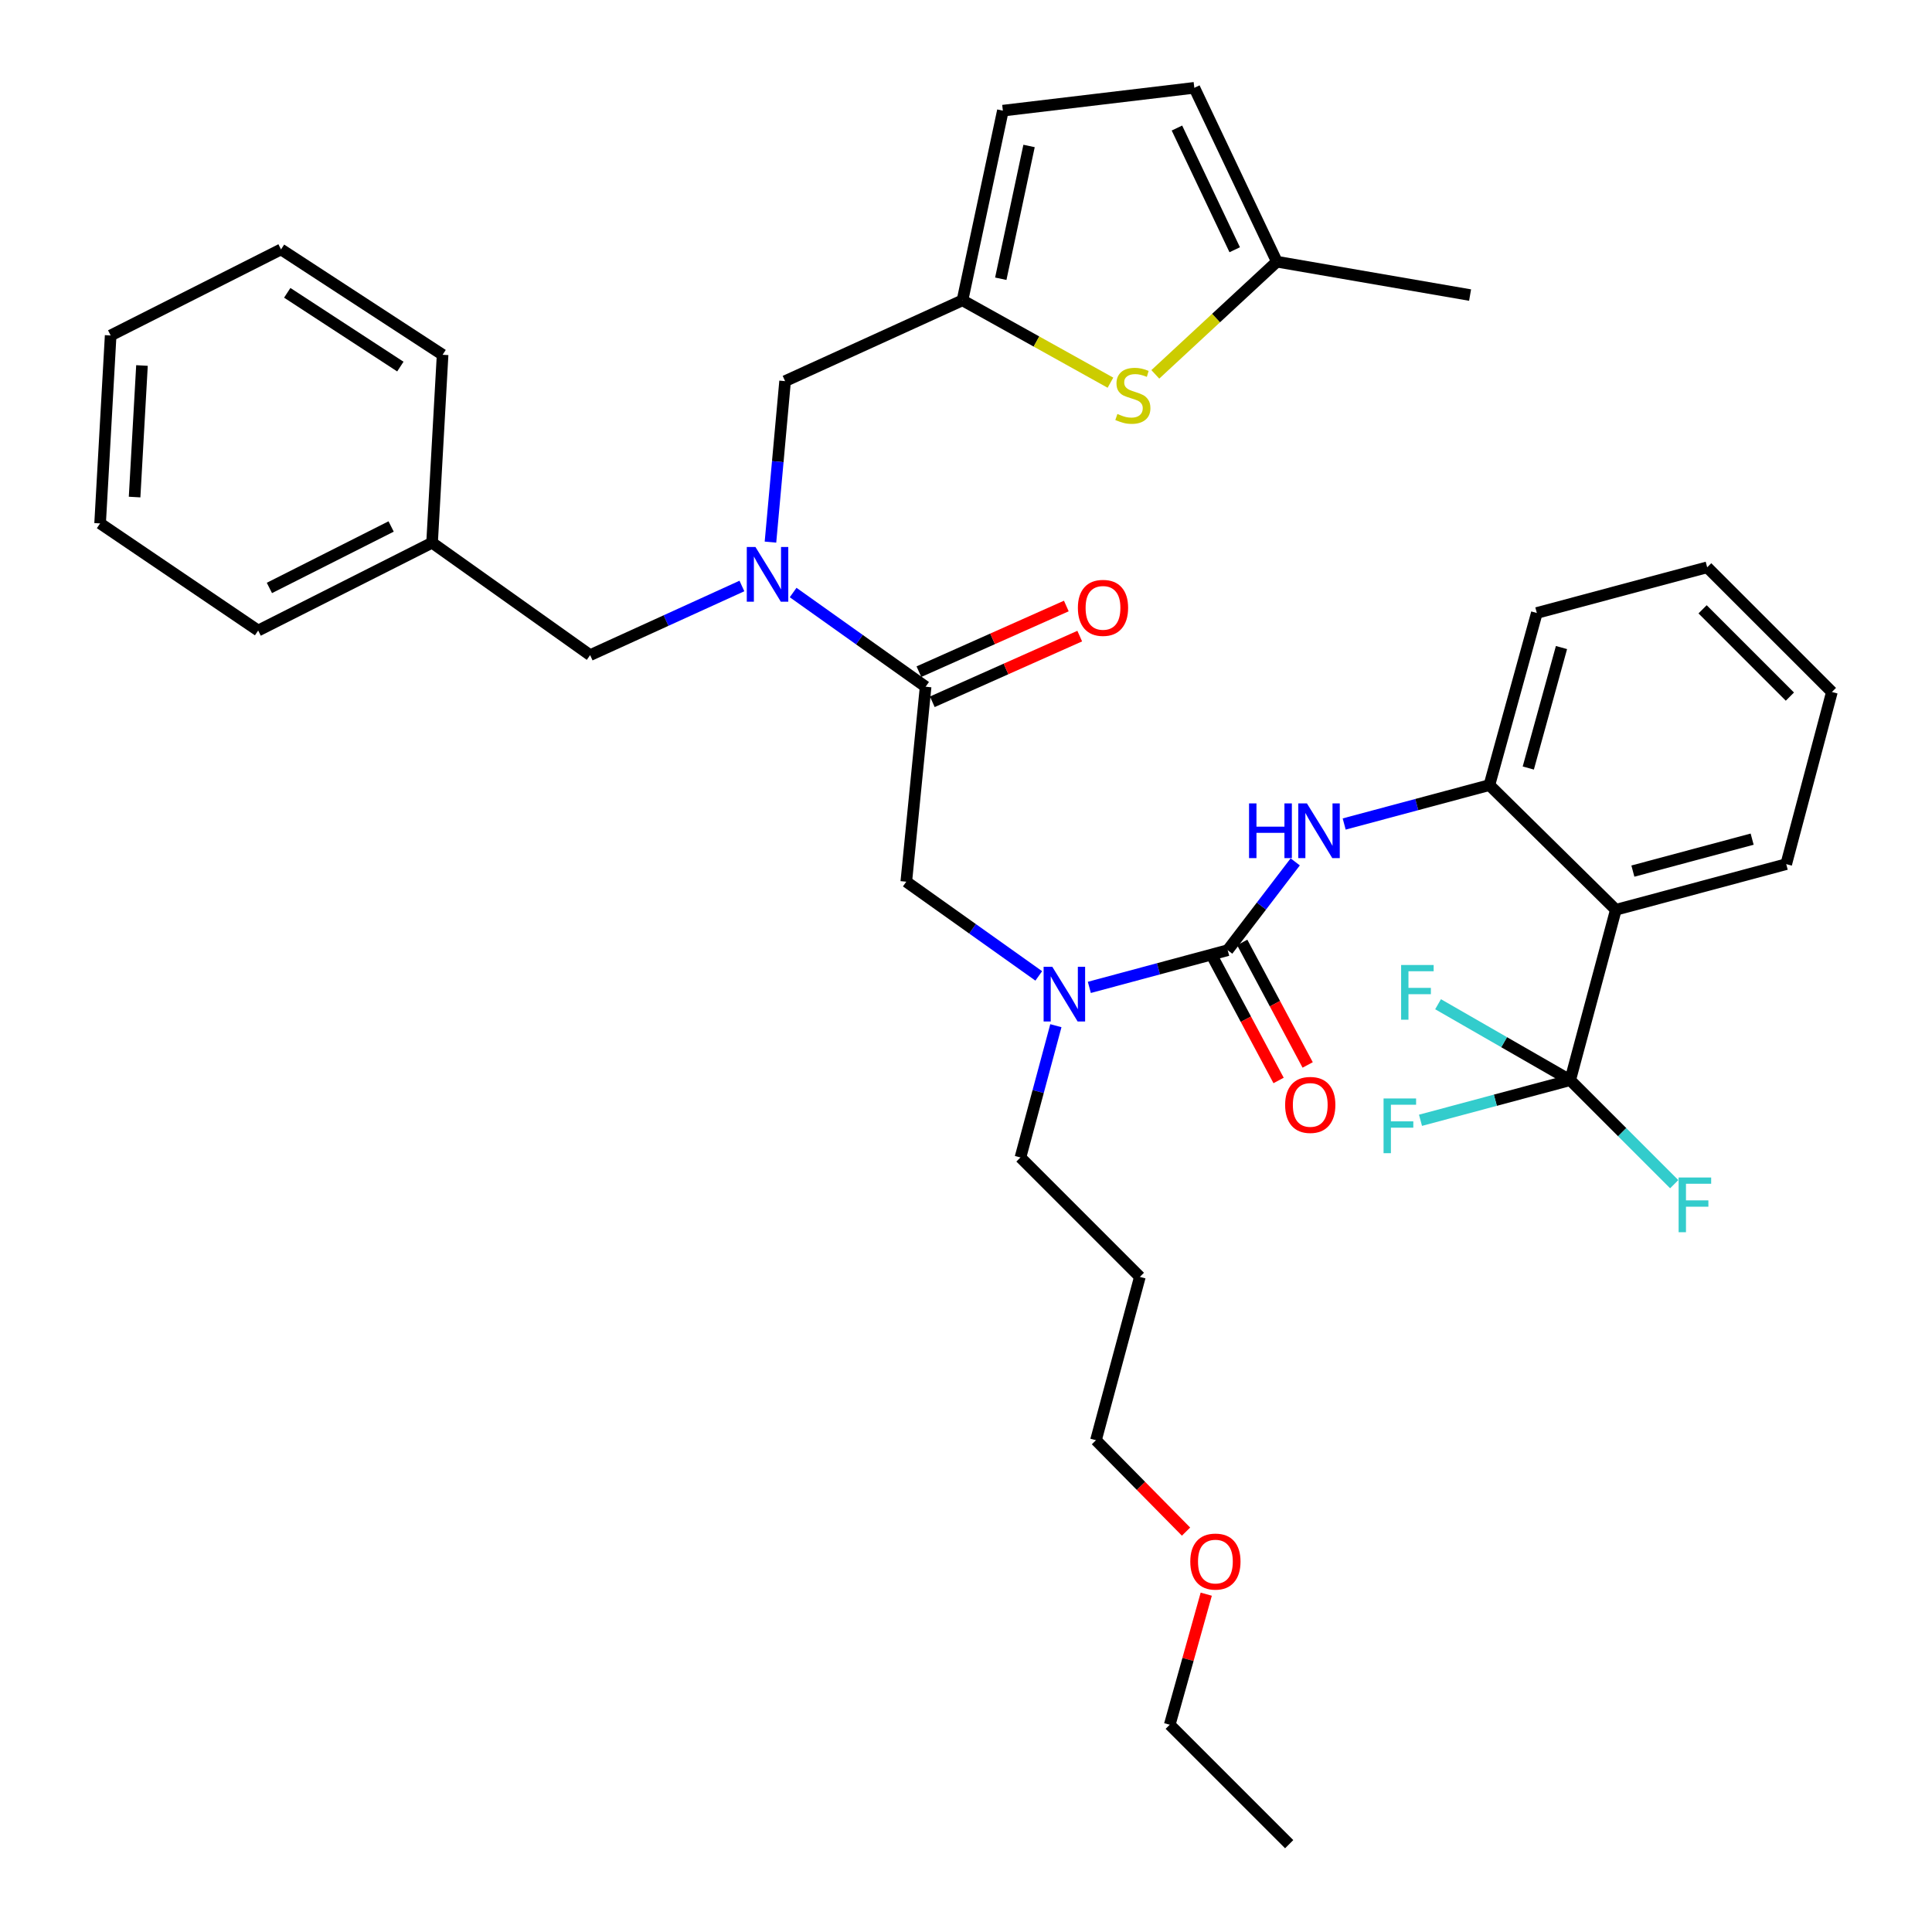 <?xml version='1.0' encoding='iso-8859-1'?>
<svg version='1.1' baseProfile='full'
              xmlns='http://www.w3.org/2000/svg'
                      xmlns:rdkit='http://www.rdkit.org/xml'
                      xmlns:xlink='http://www.w3.org/1999/xlink'
                  xml:space='preserve'
width='1000px' height='1000px' viewBox='0 0 1000 1000'>
<!-- END OF HEADER -->
<rect style='opacity:1.0;fill:#FFFFFF;stroke:none' width='1000' height='1000' x='0' y='0'> </rect>
<path class='bond-0' d='M 795.458,317.276 L 770.911,406.363' style='fill:none;fill-rule:evenodd;stroke:#000000;stroke-width:6px;stroke-linecap:butt;stroke-linejoin:miter;stroke-opacity:1' />
<path class='bond-0' d='M 808.222,335.17 L 791.04,397.532' style='fill:none;fill-rule:evenodd;stroke:#000000;stroke-width:6px;stroke-linecap:butt;stroke-linejoin:miter;stroke-opacity:1' />
<path class='bond-1' d='M 795.458,317.276 L 883.636,293.639' style='fill:none;fill-rule:evenodd;stroke:#000000;stroke-width:6px;stroke-linecap:butt;stroke-linejoin:miter;stroke-opacity:1' />
<path class='bond-2' d='M 537.663,505.126 L 503.378,480.746' style='fill:none;fill-rule:evenodd;stroke:#0000FF;stroke-width:6px;stroke-linecap:butt;stroke-linejoin:miter;stroke-opacity:1' />
<path class='bond-2' d='M 503.378,480.746 L 469.094,456.366' style='fill:none;fill-rule:evenodd;stroke:#000000;stroke-width:6px;stroke-linecap:butt;stroke-linejoin:miter;stroke-opacity:1' />
<path class='bond-3' d='M 563.841,511.072 L 599.646,501.447' style='fill:none;fill-rule:evenodd;stroke:#0000FF;stroke-width:6px;stroke-linecap:butt;stroke-linejoin:miter;stroke-opacity:1' />
<path class='bond-3' d='M 599.646,501.447 L 635.451,491.821' style='fill:none;fill-rule:evenodd;stroke:#000000;stroke-width:6px;stroke-linecap:butt;stroke-linejoin:miter;stroke-opacity:1' />
<path class='bond-4' d='M 546.518,530.897 L 537.352,564.996' style='fill:none;fill-rule:evenodd;stroke:#0000FF;stroke-width:6px;stroke-linecap:butt;stroke-linejoin:miter;stroke-opacity:1' />
<path class='bond-4' d='M 537.352,564.996 L 528.186,599.096' style='fill:none;fill-rule:evenodd;stroke:#000000;stroke-width:6px;stroke-linecap:butt;stroke-linejoin:miter;stroke-opacity:1' />
<path class='bond-5' d='M 627.927,495.84 L 644.864,527.546' style='fill:none;fill-rule:evenodd;stroke:#000000;stroke-width:6px;stroke-linecap:butt;stroke-linejoin:miter;stroke-opacity:1' />
<path class='bond-5' d='M 644.864,527.546 L 661.8,559.251' style='fill:none;fill-rule:evenodd;stroke:#FF0000;stroke-width:6px;stroke-linecap:butt;stroke-linejoin:miter;stroke-opacity:1' />
<path class='bond-5' d='M 642.974,487.802 L 659.911,519.508' style='fill:none;fill-rule:evenodd;stroke:#000000;stroke-width:6px;stroke-linecap:butt;stroke-linejoin:miter;stroke-opacity:1' />
<path class='bond-5' d='M 659.911,519.508 L 676.847,551.213' style='fill:none;fill-rule:evenodd;stroke:#FF0000;stroke-width:6px;stroke-linecap:butt;stroke-linejoin:miter;stroke-opacity:1' />
<path class='bond-6' d='M 635.451,491.821 L 652.93,468.963' style='fill:none;fill-rule:evenodd;stroke:#000000;stroke-width:6px;stroke-linecap:butt;stroke-linejoin:miter;stroke-opacity:1' />
<path class='bond-6' d='M 652.93,468.963 L 670.409,446.106' style='fill:none;fill-rule:evenodd;stroke:#0000FF;stroke-width:6px;stroke-linecap:butt;stroke-linejoin:miter;stroke-opacity:1' />
<path class='bond-7' d='M 695.747,426.51 L 733.329,416.436' style='fill:none;fill-rule:evenodd;stroke:#0000FF;stroke-width:6px;stroke-linecap:butt;stroke-linejoin:miter;stroke-opacity:1' />
<path class='bond-7' d='M 733.329,416.436 L 770.911,406.363' style='fill:none;fill-rule:evenodd;stroke:#000000;stroke-width:6px;stroke-linecap:butt;stroke-linejoin:miter;stroke-opacity:1' />
<path class='bond-8' d='M 770.911,406.363 L 836.362,470.904' style='fill:none;fill-rule:evenodd;stroke:#000000;stroke-width:6px;stroke-linecap:butt;stroke-linejoin:miter;stroke-opacity:1' />
<path class='bond-9' d='M 883.636,293.639 L 948.186,358.18' style='fill:none;fill-rule:evenodd;stroke:#000000;stroke-width:6px;stroke-linecap:butt;stroke-linejoin:miter;stroke-opacity:1' />
<path class='bond-9' d='M 881.256,315.384 L 926.442,360.563' style='fill:none;fill-rule:evenodd;stroke:#000000;stroke-width:6px;stroke-linecap:butt;stroke-linejoin:miter;stroke-opacity:1' />
<path class='bond-10' d='M 528.186,599.096 L 589.997,660.907' style='fill:none;fill-rule:evenodd;stroke:#000000;stroke-width:6px;stroke-linecap:butt;stroke-linejoin:miter;stroke-opacity:1' />
<path class='bond-11' d='M 482.564,363.242 L 520.716,346.245' style='fill:none;fill-rule:evenodd;stroke:#000000;stroke-width:6px;stroke-linecap:butt;stroke-linejoin:miter;stroke-opacity:1' />
<path class='bond-11' d='M 520.716,346.245 L 558.868,329.249' style='fill:none;fill-rule:evenodd;stroke:#FF0000;stroke-width:6px;stroke-linecap:butt;stroke-linejoin:miter;stroke-opacity:1' />
<path class='bond-11' d='M 475.622,347.659 L 513.774,330.663' style='fill:none;fill-rule:evenodd;stroke:#000000;stroke-width:6px;stroke-linecap:butt;stroke-linejoin:miter;stroke-opacity:1' />
<path class='bond-11' d='M 513.774,330.663 L 551.926,313.666' style='fill:none;fill-rule:evenodd;stroke:#FF0000;stroke-width:6px;stroke-linecap:butt;stroke-linejoin:miter;stroke-opacity:1' />
<path class='bond-12' d='M 479.093,355.451 L 469.094,456.366' style='fill:none;fill-rule:evenodd;stroke:#000000;stroke-width:6px;stroke-linecap:butt;stroke-linejoin:miter;stroke-opacity:1' />
<path class='bond-13' d='M 479.093,355.451 L 444.809,331.071' style='fill:none;fill-rule:evenodd;stroke:#000000;stroke-width:6px;stroke-linecap:butt;stroke-linejoin:miter;stroke-opacity:1' />
<path class='bond-13' d='M 444.809,331.071 L 410.524,306.691' style='fill:none;fill-rule:evenodd;stroke:#0000FF;stroke-width:6px;stroke-linecap:butt;stroke-linejoin:miter;stroke-opacity:1' />
<path class='bond-14' d='M 589.997,660.907 L 567.271,745.455' style='fill:none;fill-rule:evenodd;stroke:#000000;stroke-width:6px;stroke-linecap:butt;stroke-linejoin:miter;stroke-opacity:1' />
<path class='bond-15' d='M 406.363,197.273 L 498.18,155.449' style='fill:none;fill-rule:evenodd;stroke:#000000;stroke-width:6px;stroke-linecap:butt;stroke-linejoin:miter;stroke-opacity:1' />
<path class='bond-16' d='M 406.363,197.273 L 402.576,238.936' style='fill:none;fill-rule:evenodd;stroke:#000000;stroke-width:6px;stroke-linecap:butt;stroke-linejoin:miter;stroke-opacity:1' />
<path class='bond-16' d='M 402.576,238.936 L 398.79,280.599' style='fill:none;fill-rule:evenodd;stroke:#0000FF;stroke-width:6px;stroke-linecap:butt;stroke-linejoin:miter;stroke-opacity:1' />
<path class='bond-17' d='M 384.012,303.31 L 344.735,321.201' style='fill:none;fill-rule:evenodd;stroke:#0000FF;stroke-width:6px;stroke-linecap:butt;stroke-linejoin:miter;stroke-opacity:1' />
<path class='bond-17' d='M 344.735,321.201 L 305.457,339.093' style='fill:none;fill-rule:evenodd;stroke:#000000;stroke-width:6px;stroke-linecap:butt;stroke-linejoin:miter;stroke-opacity:1' />
<path class='bond-18' d='M 305.457,339.093 L 223.639,280.911' style='fill:none;fill-rule:evenodd;stroke:#000000;stroke-width:6px;stroke-linecap:butt;stroke-linejoin:miter;stroke-opacity:1' />
<path class='bond-19' d='M 223.639,280.911 L 133.632,326.365' style='fill:none;fill-rule:evenodd;stroke:#000000;stroke-width:6px;stroke-linecap:butt;stroke-linejoin:miter;stroke-opacity:1' />
<path class='bond-19' d='M 202.448,272.501 L 139.443,304.319' style='fill:none;fill-rule:evenodd;stroke:#000000;stroke-width:6px;stroke-linecap:butt;stroke-linejoin:miter;stroke-opacity:1' />
<path class='bond-20' d='M 223.639,280.911 L 229.089,183.635' style='fill:none;fill-rule:evenodd;stroke:#000000;stroke-width:6px;stroke-linecap:butt;stroke-linejoin:miter;stroke-opacity:1' />
<path class='bond-21' d='M 498.18,155.449 L 536.472,176.766' style='fill:none;fill-rule:evenodd;stroke:#000000;stroke-width:6px;stroke-linecap:butt;stroke-linejoin:miter;stroke-opacity:1' />
<path class='bond-21' d='M 536.472,176.766 L 574.764,198.083' style='fill:none;fill-rule:evenodd;stroke:#CCCC00;stroke-width:6px;stroke-linecap:butt;stroke-linejoin:miter;stroke-opacity:1' />
<path class='bond-22' d='M 498.18,155.449 L 519.087,57.273' style='fill:none;fill-rule:evenodd;stroke:#000000;stroke-width:6px;stroke-linecap:butt;stroke-linejoin:miter;stroke-opacity:1' />
<path class='bond-22' d='M 518.002,144.276 L 532.637,75.552' style='fill:none;fill-rule:evenodd;stroke:#000000;stroke-width:6px;stroke-linecap:butt;stroke-linejoin:miter;stroke-opacity:1' />
<path class='bond-23' d='M 597.988,193.771 L 629.448,164.611' style='fill:none;fill-rule:evenodd;stroke:#CCCC00;stroke-width:6px;stroke-linecap:butt;stroke-linejoin:miter;stroke-opacity:1' />
<path class='bond-23' d='M 629.448,164.611 L 660.907,135.452' style='fill:none;fill-rule:evenodd;stroke:#000000;stroke-width:6px;stroke-linecap:butt;stroke-linejoin:miter;stroke-opacity:1' />
<path class='bond-24' d='M 519.087,57.273 L 618.183,45.455' style='fill:none;fill-rule:evenodd;stroke:#000000;stroke-width:6px;stroke-linecap:butt;stroke-linejoin:miter;stroke-opacity:1' />
<path class='bond-25' d='M 660.907,135.452 L 618.183,45.455' style='fill:none;fill-rule:evenodd;stroke:#000000;stroke-width:6px;stroke-linecap:butt;stroke-linejoin:miter;stroke-opacity:1' />
<path class='bond-25' d='M 639.088,129.268 L 609.181,66.27' style='fill:none;fill-rule:evenodd;stroke:#000000;stroke-width:6px;stroke-linecap:butt;stroke-linejoin:miter;stroke-opacity:1' />
<path class='bond-26' d='M 660.907,135.452 L 760.913,152.729' style='fill:none;fill-rule:evenodd;stroke:#000000;stroke-width:6px;stroke-linecap:butt;stroke-linejoin:miter;stroke-opacity:1' />
<path class='bond-27' d='M 133.632,326.365 L 51.814,270.912' style='fill:none;fill-rule:evenodd;stroke:#000000;stroke-width:6px;stroke-linecap:butt;stroke-linejoin:miter;stroke-opacity:1' />
<path class='bond-28' d='M 229.089,183.635 L 145.451,129.093' style='fill:none;fill-rule:evenodd;stroke:#000000;stroke-width:6px;stroke-linecap:butt;stroke-linejoin:miter;stroke-opacity:1' />
<path class='bond-28' d='M 207.224,189.743 L 148.678,151.563' style='fill:none;fill-rule:evenodd;stroke:#000000;stroke-width:6px;stroke-linecap:butt;stroke-linejoin:miter;stroke-opacity:1' />
<path class='bond-29' d='M 51.814,270.912 L 57.273,173.636' style='fill:none;fill-rule:evenodd;stroke:#000000;stroke-width:6px;stroke-linecap:butt;stroke-linejoin:miter;stroke-opacity:1' />
<path class='bond-29' d='M 69.665,257.277 L 73.487,189.184' style='fill:none;fill-rule:evenodd;stroke:#000000;stroke-width:6px;stroke-linecap:butt;stroke-linejoin:miter;stroke-opacity:1' />
<path class='bond-30' d='M 145.451,129.093 L 57.273,173.636' style='fill:none;fill-rule:evenodd;stroke:#000000;stroke-width:6px;stroke-linecap:butt;stroke-linejoin:miter;stroke-opacity:1' />
<path class='bond-31' d='M 567.271,745.455 L 590.58,769.108' style='fill:none;fill-rule:evenodd;stroke:#000000;stroke-width:6px;stroke-linecap:butt;stroke-linejoin:miter;stroke-opacity:1' />
<path class='bond-31' d='M 590.58,769.108 L 613.89,792.76' style='fill:none;fill-rule:evenodd;stroke:#FF0000;stroke-width:6px;stroke-linecap:butt;stroke-linejoin:miter;stroke-opacity:1' />
<path class='bond-32' d='M 624.351,825.141 L 614.903,858.932' style='fill:none;fill-rule:evenodd;stroke:#FF0000;stroke-width:6px;stroke-linecap:butt;stroke-linejoin:miter;stroke-opacity:1' />
<path class='bond-32' d='M 614.903,858.932 L 605.455,892.724' style='fill:none;fill-rule:evenodd;stroke:#000000;stroke-width:6px;stroke-linecap:butt;stroke-linejoin:miter;stroke-opacity:1' />
<path class='bond-33' d='M 605.455,892.724 L 667.276,954.545' style='fill:none;fill-rule:evenodd;stroke:#000000;stroke-width:6px;stroke-linecap:butt;stroke-linejoin:miter;stroke-opacity:1' />
<path class='bond-34' d='M 836.362,470.904 L 924.549,447.277' style='fill:none;fill-rule:evenodd;stroke:#000000;stroke-width:6px;stroke-linecap:butt;stroke-linejoin:miter;stroke-opacity:1' />
<path class='bond-34' d='M 845.176,450.882 L 906.907,434.343' style='fill:none;fill-rule:evenodd;stroke:#000000;stroke-width:6px;stroke-linecap:butt;stroke-linejoin:miter;stroke-opacity:1' />
<path class='bond-35' d='M 836.362,470.904 L 812.726,559.092' style='fill:none;fill-rule:evenodd;stroke:#000000;stroke-width:6px;stroke-linecap:butt;stroke-linejoin:miter;stroke-opacity:1' />
<path class='bond-36' d='M 948.186,358.18 L 924.549,447.277' style='fill:none;fill-rule:evenodd;stroke:#000000;stroke-width:6px;stroke-linecap:butt;stroke-linejoin:miter;stroke-opacity:1' />
<path class='bond-37' d='M 812.726,559.092 L 773.988,569.475' style='fill:none;fill-rule:evenodd;stroke:#000000;stroke-width:6px;stroke-linecap:butt;stroke-linejoin:miter;stroke-opacity:1' />
<path class='bond-37' d='M 773.988,569.475 L 735.25,579.859' style='fill:none;fill-rule:evenodd;stroke:#33CCCC;stroke-width:6px;stroke-linecap:butt;stroke-linejoin:miter;stroke-opacity:1' />
<path class='bond-38' d='M 812.726,559.092 L 839.65,586.012' style='fill:none;fill-rule:evenodd;stroke:#000000;stroke-width:6px;stroke-linecap:butt;stroke-linejoin:miter;stroke-opacity:1' />
<path class='bond-38' d='M 839.65,586.012 L 866.574,612.932' style='fill:none;fill-rule:evenodd;stroke:#33CCCC;stroke-width:6px;stroke-linecap:butt;stroke-linejoin:miter;stroke-opacity:1' />
<path class='bond-39' d='M 812.726,559.092 L 778.531,539.44' style='fill:none;fill-rule:evenodd;stroke:#000000;stroke-width:6px;stroke-linecap:butt;stroke-linejoin:miter;stroke-opacity:1' />
<path class='bond-39' d='M 778.531,539.44 L 744.337,519.788' style='fill:none;fill-rule:evenodd;stroke:#33CCCC;stroke-width:6px;stroke-linecap:butt;stroke-linejoin:miter;stroke-opacity:1' />
<path  class='atom-1' d='M 544.653 500.388
L 553.933 515.388
Q 554.853 516.868, 556.333 519.548
Q 557.813 522.228, 557.893 522.388
L 557.893 500.388
L 561.653 500.388
L 561.653 528.708
L 557.773 528.708
L 547.813 512.308
Q 546.653 510.388, 545.413 508.188
Q 544.213 505.988, 543.853 505.308
L 543.853 528.708
L 540.173 528.708
L 540.173 500.388
L 544.653 500.388
' fill='#0000FF'/>
<path  class='atom-3' d='M 665.185 571.9
Q 665.185 565.1, 668.545 561.3
Q 671.905 557.5, 678.185 557.5
Q 684.465 557.5, 687.825 561.3
Q 691.185 565.1, 691.185 571.9
Q 691.185 578.78, 687.785 582.7
Q 684.385 586.58, 678.185 586.58
Q 671.945 586.58, 668.545 582.7
Q 665.185 578.82, 665.185 571.9
M 678.185 583.38
Q 682.505 583.38, 684.825 580.5
Q 687.185 577.58, 687.185 571.9
Q 687.185 566.34, 684.825 563.54
Q 682.505 560.7, 678.185 560.7
Q 673.865 560.7, 671.505 563.5
Q 669.185 566.3, 669.185 571.9
Q 669.185 577.62, 671.505 580.5
Q 673.865 583.38, 678.185 583.38
' fill='#FF0000'/>
<path  class='atom-4' d='M 646.504 415.84
L 650.344 415.84
L 650.344 427.88
L 664.824 427.88
L 664.824 415.84
L 668.664 415.84
L 668.664 444.16
L 664.824 444.16
L 664.824 431.08
L 650.344 431.08
L 650.344 444.16
L 646.504 444.16
L 646.504 415.84
' fill='#0000FF'/>
<path  class='atom-4' d='M 676.464 415.84
L 685.744 430.84
Q 686.664 432.32, 688.144 435
Q 689.624 437.68, 689.704 437.84
L 689.704 415.84
L 693.464 415.84
L 693.464 444.16
L 689.584 444.16
L 679.624 427.76
Q 678.464 425.84, 677.224 423.64
Q 676.024 421.44, 675.664 420.76
L 675.664 444.16
L 671.984 444.16
L 671.984 415.84
L 676.464 415.84
' fill='#0000FF'/>
<path  class='atom-9' d='M 557.91 314.626
Q 557.91 307.826, 561.27 304.026
Q 564.63 300.226, 570.91 300.226
Q 577.19 300.226, 580.55 304.026
Q 583.91 307.826, 583.91 314.626
Q 583.91 321.506, 580.51 325.426
Q 577.11 329.306, 570.91 329.306
Q 564.67 329.306, 561.27 325.426
Q 557.91 321.546, 557.91 314.626
M 570.91 326.106
Q 575.23 326.106, 577.55 323.226
Q 579.91 320.306, 579.91 314.626
Q 579.91 309.066, 577.55 306.266
Q 575.23 303.426, 570.91 303.426
Q 566.59 303.426, 564.23 306.226
Q 561.91 309.026, 561.91 314.626
Q 561.91 320.346, 564.23 323.226
Q 566.59 326.106, 570.91 326.106
' fill='#FF0000'/>
<path  class='atom-13' d='M 391.014 283.109
L 400.294 298.109
Q 401.214 299.589, 402.694 302.269
Q 404.174 304.949, 404.254 305.109
L 404.254 283.109
L 408.014 283.109
L 408.014 311.429
L 404.134 311.429
L 394.174 295.029
Q 393.014 293.109, 391.774 290.909
Q 390.574 288.709, 390.214 288.029
L 390.214 311.429
L 386.534 311.429
L 386.534 283.109
L 391.014 283.109
' fill='#0000FF'/>
<path  class='atom-17' d='M 578.368 214.262
Q 578.688 214.382, 580.008 214.942
Q 581.328 215.502, 582.768 215.862
Q 584.248 216.182, 585.688 216.182
Q 588.368 216.182, 589.928 214.902
Q 591.488 213.582, 591.488 211.302
Q 591.488 209.742, 590.688 208.782
Q 589.928 207.822, 588.728 207.302
Q 587.528 206.782, 585.528 206.182
Q 583.008 205.422, 581.488 204.702
Q 580.008 203.982, 578.928 202.462
Q 577.888 200.942, 577.888 198.382
Q 577.888 194.822, 580.288 192.622
Q 582.728 190.422, 587.528 190.422
Q 590.808 190.422, 594.528 191.982
L 593.608 195.062
Q 590.208 193.662, 587.648 193.662
Q 584.888 193.662, 583.368 194.822
Q 581.848 195.942, 581.888 197.902
Q 581.888 199.422, 582.648 200.342
Q 583.448 201.262, 584.568 201.782
Q 585.728 202.302, 587.648 202.902
Q 590.208 203.702, 591.728 204.502
Q 593.248 205.302, 594.328 206.942
Q 595.448 208.542, 595.448 211.302
Q 595.448 215.222, 592.808 217.342
Q 590.208 219.422, 585.848 219.422
Q 583.328 219.422, 581.408 218.862
Q 579.528 218.342, 577.288 217.422
L 578.368 214.262
' fill='#CCCC00'/>
<path  class='atom-28' d='M 616.092 808.266
Q 616.092 801.466, 619.452 797.666
Q 622.812 793.866, 629.092 793.866
Q 635.372 793.866, 638.732 797.666
Q 642.092 801.466, 642.092 808.266
Q 642.092 815.146, 638.692 819.066
Q 635.292 822.946, 629.092 822.946
Q 622.852 822.946, 619.452 819.066
Q 616.092 815.186, 616.092 808.266
M 629.092 819.746
Q 633.412 819.746, 635.732 816.866
Q 638.092 813.946, 638.092 808.266
Q 638.092 802.706, 635.732 799.906
Q 633.412 797.066, 629.092 797.066
Q 624.772 797.066, 622.412 799.866
Q 620.092 802.666, 620.092 808.266
Q 620.092 813.986, 622.412 816.866
Q 624.772 819.746, 629.092 819.746
' fill='#FF0000'/>
<path  class='atom-35' d='M 716.128 568.568
L 732.968 568.568
L 732.968 571.808
L 719.928 571.808
L 719.928 580.408
L 731.528 580.408
L 731.528 583.688
L 719.928 583.688
L 719.928 596.888
L 716.128 596.888
L 716.128 568.568
' fill='#33CCCC'/>
<path  class='atom-36' d='M 868.856 609.473
L 885.696 609.473
L 885.696 612.713
L 872.656 612.713
L 872.656 621.313
L 884.256 621.313
L 884.256 624.593
L 872.656 624.593
L 872.656 637.793
L 868.856 637.793
L 868.856 609.473
' fill='#33CCCC'/>
<path  class='atom-37' d='M 725.217 499.478
L 742.057 499.478
L 742.057 502.718
L 729.017 502.718
L 729.017 511.318
L 740.617 511.318
L 740.617 514.598
L 729.017 514.598
L 729.017 527.798
L 725.217 527.798
L 725.217 499.478
' fill='#33CCCC'/>
</svg>
